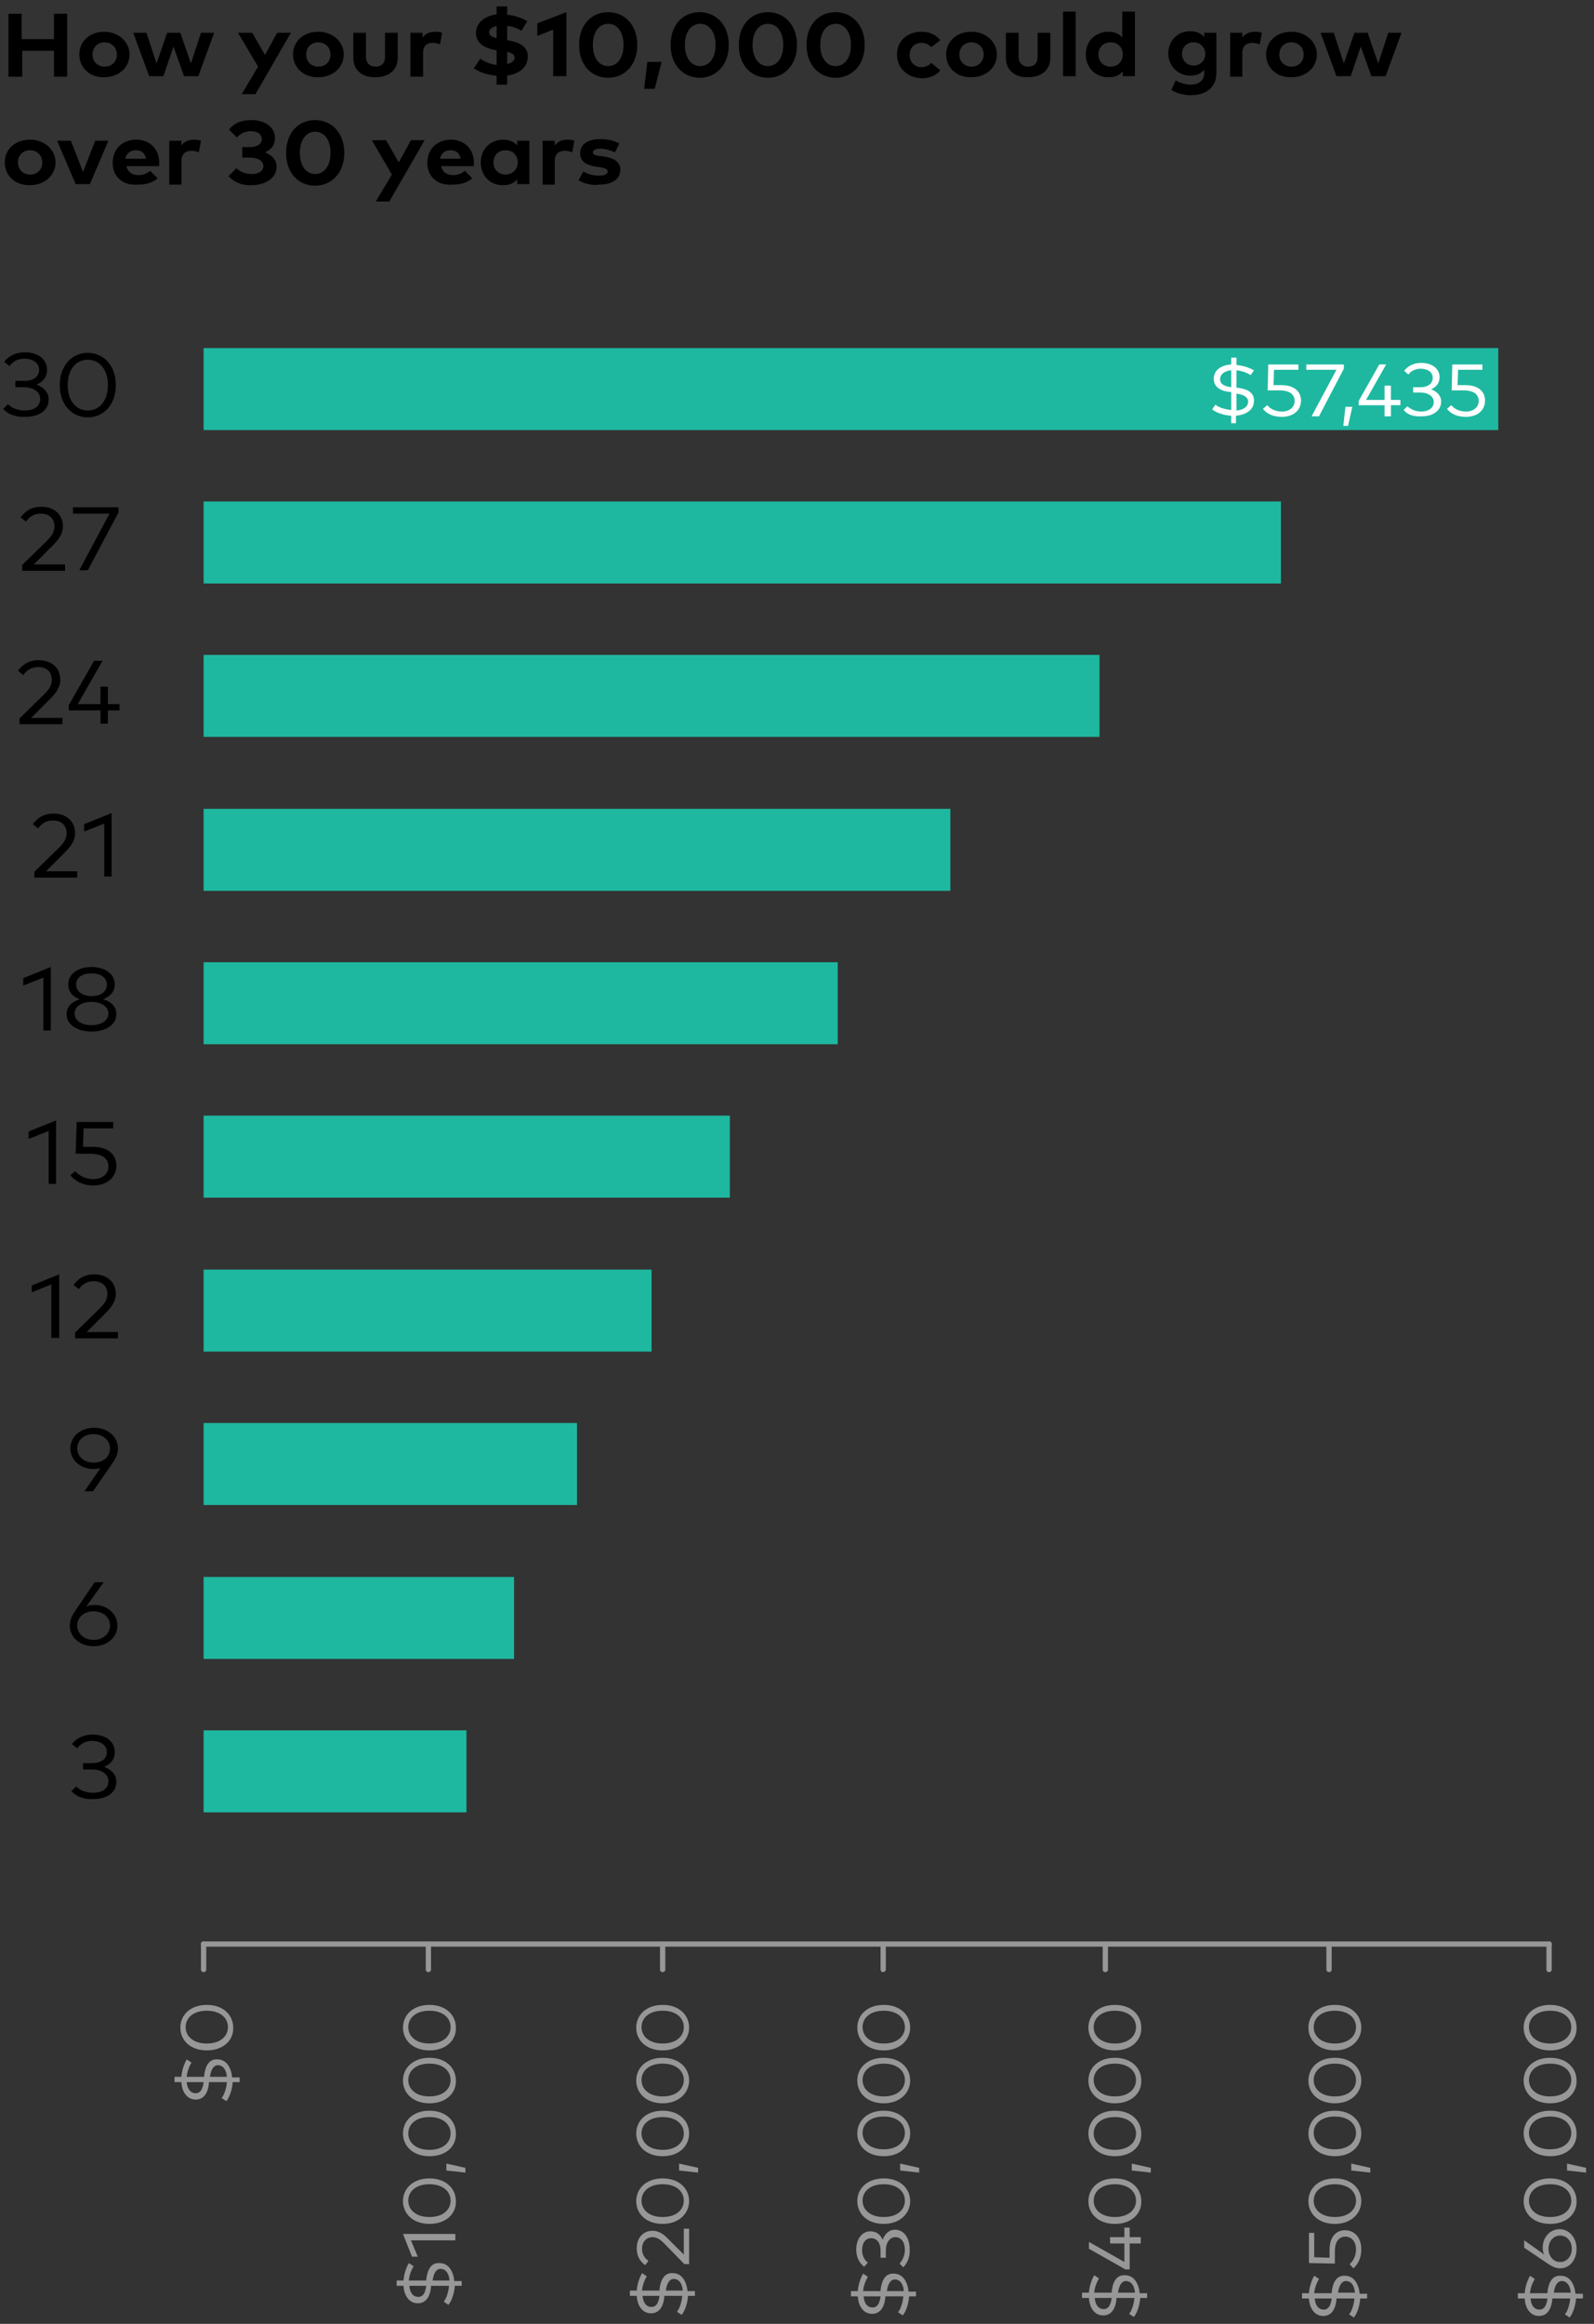 <?xml version="1.0" encoding="utf-8"?>
<!-- Generator: Adobe Illustrator 25.4.1, SVG Export Plug-In . SVG Version: 6.00 Build 0)  -->
<svg version="1.1" id="Layer_1" xmlns="http://www.w3.org/2000/svg" xmlns:xlink="http://www.w3.org/1999/xlink" x="0px" y="0px"
	 viewBox="0 0 301.4 439.3" style="enable-background:new 0 0 301.4 439.3;" xml:space="preserve">
<rect x="0" y="0" width="301.4" height="439.3" fill="#333333" stroke="none"/>
<style type="text/css">
	.st0{enable-background:new    ;}
	.st1{fill:#1EB8A0;}
	.st2{fill:#979797;}
	.st3{fill:#FFFFFF;}
</style>
<g id="Layer_2_00000042711706329135665920000007376449065053779871_">
	<g id="Layer_1-2">
		<g class="st0">
			<path d="M1.6,14.4V2.6h2.5v4.8h6.1V2.6h2.5v11.9h-2.5V9.6H4.2v4.9H1.6z"/>
		</g>
		<g class="st0">
			<path d="M15,10.3C15,7.8,17,6,19.7,6c2.7,0,4.8,1.9,4.8,4.3s-2,4.3-4.8,4.3C17,14.7,15,12.8,15,10.3z M22.1,10.3
				c0-1.3-1-2.3-2.3-2.3s-2.3,0.9-2.3,2.3s1,2.3,2.3,2.3S22.1,11.7,22.1,10.3z"/>
		</g>
		<g class="st0">
			<path d="M28.2,14.4l-3-8.2h2.5l1.9,5.8l2-5.8h2.5l2,5.8L38,6.2h2.5l-3,8.2h-2.7l-2-5.6l-1.9,5.6H28.2z"/>
		</g>
		<g class="st0">
		</g>
		<g class="st0">
			<path d="M45.7,17.8l3.1-5.2L45,6.2h2.7l2.4,4.2l2.3-4.2H55l-6.7,11.6H45.7z"/>
		</g>
		<g class="st0">
			<path d="M55.4,10.3c0-2.5,2-4.3,4.8-4.3c2.7,0,4.8,1.9,4.8,4.3s-2,4.3-4.8,4.3C57.5,14.7,55.4,12.8,55.4,10.3z M62.5,10.3
				c0-1.3-1-2.3-2.3-2.3s-2.3,0.9-2.3,2.3s1,2.3,2.3,2.3S62.5,11.7,62.5,10.3z"/>
			<path d="M66.8,10.9V6.2h2.4v4.5c0,1.3,0.8,1.9,1.8,1.9c1,0,1.8-0.5,1.8-1.9V6.2h2.4v4.7c0,2.6-2,3.7-4.2,3.7
				C68.8,14.7,66.8,13.5,66.8,10.9z"/>
		</g>
		<g class="st0">
			<path d="M77.6,14.4V6.2h2.3v0.9C80.5,6.3,81.3,6,82.4,6c0.5,0,0.9,0.1,1.2,0.2l-0.4,2.2c-0.4-0.2-1-0.3-1.4-0.3
				C80.7,8.1,80,8.7,80,10v4.5H77.6z"/>
		</g>
		<g class="st0">
			<path d="M93.9,15.9v-1.6c-1.6-0.1-3.2-0.6-4.3-1.4l1.2-1.8c0.7,0.5,1.8,1,3.1,1.2V9.5l-0.1,0C91.6,9.1,90,8.2,90,6.2
				c0-1.9,1.7-3.2,3.9-3.5V1.2h2v1.6c1.5,0.1,2.7,0.6,3.8,1.2l-1.1,1.8c-0.7-0.4-1.6-0.8-2.7-0.9v2.7c2.2,0.3,4,1.2,3.9,3.2
				c-0.1,2.1-1.8,3.2-3.9,3.5v1.7H93.9z M93.9,4.9c-0.8,0.2-1.4,0.6-1.4,1.2c0,0.6,0.5,0.9,1.4,1.1V4.9z M95.9,12.1
				c0.8-0.2,1.4-0.6,1.4-1.2c0-0.6-0.5-0.9-1.4-1.1V12.1z"/>
			<path d="M104.6,14.4V5.6l-3,1.2V4.4l5.5-2.1v12.1H104.6z"/>
		</g>
		<g class="st0">
			<path d="M109.5,8.5c0-3.9,2.4-6.2,5.5-6.2c3,0,5.5,2.3,5.5,6.2s-2.5,6.2-5.5,6.2C111.9,14.7,109.5,12.4,109.5,8.5z M117.9,8.5
				c0-2.6-1.3-4-2.9-4c-1.6,0-2.9,1.4-2.9,4c0,2.6,1.3,4,2.9,4C116.6,12.5,117.9,11.1,117.9,8.5z"/>
			<path d="M121.8,16.8l0.6-5.1h2.7l-1.3,5.1H121.8z"/>
		</g>
		<g class="st0">
			<path d="M126.8,8.5c0-3.9,2.4-6.2,5.5-6.2c3,0,5.5,2.3,5.5,6.2s-2.5,6.2-5.5,6.2C129.3,14.7,126.8,12.4,126.8,8.5z M135.3,8.5
				c0-2.6-1.3-4-2.9-4c-1.6,0-2.9,1.4-2.9,4c0,2.6,1.3,4,2.9,4C134,12.5,135.3,11.1,135.3,8.5z"/>
			<path d="M139.7,8.5c0-3.9,2.4-6.2,5.5-6.2c3,0,5.5,2.3,5.5,6.2s-2.5,6.2-5.5,6.2C142.1,14.7,139.7,12.4,139.7,8.5z M148.1,8.5
				c0-2.6-1.3-4-2.9-4c-1.6,0-2.9,1.4-2.9,4c0,2.6,1.3,4,2.9,4C146.8,12.5,148.1,11.1,148.1,8.5z"/>
			<path d="M152.5,8.5c0-3.9,2.4-6.2,5.5-6.2c3,0,5.5,2.3,5.5,6.2s-2.5,6.2-5.5,6.2C155,14.7,152.5,12.4,152.5,8.5z M160.9,8.5
				c0-2.6-1.3-4-2.9-4c-1.6,0-2.9,1.4-2.9,4c0,2.6,1.3,4,2.9,4C159.6,12.5,160.9,11.1,160.9,8.5z"/>
		</g>
		<g class="st0">
			<path d="M169.6,10.3c0-2.5,1.9-4.3,4.7-4.3c1.5,0,2.7,0.6,3.5,1.6l-1.7,1.3c-0.5-0.5-1.1-0.8-1.9-0.8c-1.2,0-2.2,0.9-2.2,2.3
				c0,1.4,1,2.3,2.2,2.3c0.8,0,1.4-0.3,1.9-0.8l1.7,1.4c-0.8,1-2.1,1.5-3.5,1.5C171.5,14.7,169.6,12.8,169.6,10.3z"/>
		</g>
		<g class="st0">
			<path d="M178.9,10.3c0-2.5,2-4.3,4.8-4.3c2.7,0,4.8,1.9,4.8,4.3s-2,4.3-4.8,4.3C180.9,14.7,178.9,12.8,178.9,10.3z M186,10.3
				c0-1.3-1-2.3-2.3-2.3c-1.3,0-2.3,0.9-2.3,2.3s1,2.3,2.3,2.3C184.9,12.6,186,11.7,186,10.3z"/>
			<path d="M190.2,10.9V6.2h2.4v4.5c0,1.3,0.8,1.9,1.8,1.9c1,0,1.8-0.5,1.8-1.9V6.2h2.4v4.7c0,2.6-2,3.7-4.2,3.7
				C192.2,14.7,190.2,13.5,190.2,10.9z"/>
			<path d="M201,14.4V2.2h2.4v12.2H201z"/>
			<path d="M205.3,10.3c0-2.5,1.8-4.3,4.3-4.3c1.2,0,2,0.4,2.6,1.1V2.2h2.4v12.2h-2.3v-0.9c-0.6,0.7-1.4,1.1-2.6,1.1
				C207.2,14.7,205.3,12.8,205.3,10.3z M212.3,10.3c0-1.3-0.9-2.3-2.3-2.3c-1.4,0-2.3,1-2.3,2.3s0.9,2.3,2.3,2.3
				C211.4,12.6,212.3,11.6,212.3,10.3z"/>
			<path d="M221.5,17l0.8-1.8c0.9,0.5,1.9,0.8,2.9,0.8c1.5,0,2.5-0.8,2.5-2.2v-0.6c-0.6,0.7-1.5,1.1-2.7,1.1c-2.1,0-4.1-1.7-4.1-4.2
				c0-2.5,1.9-4.2,4.1-4.2c1.2,0,2.1,0.4,2.7,1.1V6.2h2.3v7.6c0,2.6-1.8,4.2-4.8,4.2C224,18,222.5,17.7,221.5,17z M227.9,10.2
				c0-1.2-0.9-2.2-2.2-2.2c-1.4,0-2.2,1-2.2,2.2c0,1.2,0.9,2.2,2.2,2.2C227,12.4,227.9,11.4,227.9,10.2z"/>
		</g>
		<g class="st0">
			<path d="M232.6,14.4V6.2h2.3v0.9c0.6-0.8,1.4-1.1,2.5-1.1c0.5,0,0.9,0.1,1.2,0.2l-0.4,2.2c-0.4-0.2-1-0.3-1.4-0.3
				c-1.1,0-1.9,0.6-1.9,1.9v4.5H232.6z"/>
		</g>
		<g class="st0">
			<path d="M239.4,10.3c0-2.5,2-4.3,4.8-4.3c2.7,0,4.8,1.9,4.8,4.3s-2,4.3-4.8,4.3C241.4,14.7,239.4,12.8,239.4,10.3z M246.5,10.3
				c0-1.3-1-2.3-2.3-2.3s-2.3,0.9-2.3,2.3s1,2.3,2.3,2.3S246.5,11.7,246.5,10.3z"/>
		</g>
		<g class="st0">
			<path d="M252.7,14.4l-3-8.2h2.5l1.9,5.8l2-5.8h2.5l2,5.8l1.9-5.8h2.5l-3,8.2h-2.7l-2-5.6l-1.9,5.6H252.7z"/>
		</g>
		<g class="st0">
			<path d="M0.9,30.7c0-2.5,2-4.3,4.8-4.3c2.7,0,4.8,1.9,4.8,4.3s-2,4.3-4.8,4.3C2.9,35.1,0.9,33.2,0.9,30.7z M8,30.7
				c0-1.3-1-2.3-2.3-2.3s-2.3,0.9-2.3,2.3s1,2.3,2.3,2.3S8,32.1,8,30.7z"/>
			<path d="M14.3,34.8l-3.5-8.2h2.6l2.3,5.9l2.3-5.9h2.5L17,34.8H14.3z"/>
		</g>
		<g class="st0">
			<path d="M21.3,30.8c0-2.6,1.8-4.4,4.5-4.4c2.5,0,4.3,1.8,4.3,4.3c0,0.3,0,0.6,0,0.7h-6.2c0.3,1.2,1.1,1.7,2.3,1.7
				c0.8,0,1.6-0.3,2.2-0.8l1.4,1.4c-1,0.9-2.3,1.2-3.8,1.2C23.1,35.1,21.3,33.3,21.3,30.8z M27.6,30c-0.2-1.1-0.9-1.6-1.9-1.6
				c-1.1,0-1.8,0.6-2,1.6H27.6z"/>
		</g>
		<g class="st0">
			<path d="M32,34.8v-8.2h2.3v0.9c0.6-0.8,1.4-1.1,2.5-1.1c0.5,0,0.9,0.1,1.2,0.2l-0.4,2.2c-0.4-0.2-1-0.3-1.4-0.3
				c-1.1,0-1.9,0.6-1.9,1.9v4.5H32z"/>
		</g>
		<g class="st0">
			<path d="M43.2,33.3l1.5-1.5c0.7,0.7,1.8,1.1,2.9,1.1c1.2,0,2.2-0.5,2.2-1.5c0-1-1.1-1.6-2.5-1.6h-1.5v-2h1.5
				c1.2,0,2.2-0.5,2.2-1.5c0-1-0.9-1.5-2.1-1.5c-1.2,0-2.1,0.6-2.6,1.2l-1.5-1.5c0.8-1.1,2.2-1.8,4.2-1.8c2.7,0,4.5,1.4,4.5,3.4
				c0,1.3-0.7,2.2-1.9,2.7c1.3,0.5,2.2,1.4,2.2,2.7c0,2.3-2.3,3.5-4.7,3.5C45.7,35.1,44.2,34.4,43.2,33.3z"/>
			<path d="M54.1,28.9c0-3.9,2.4-6.2,5.5-6.2c3,0,5.5,2.3,5.5,6.2s-2.5,6.2-5.5,6.2C56.5,35.1,54.1,32.8,54.1,28.9z M62.5,28.9
				c0-2.6-1.3-4-2.9-4c-1.6,0-2.9,1.4-2.9,4c0,2.6,1.3,4,2.9,4C61.2,32.9,62.5,31.5,62.5,28.9z"/>
		</g>
		<g class="st0">
		</g>
		<g class="st0">
			<path d="M71,38.2l3.1-5.2l-3.8-6.5H73l2.4,4.2l2.3-4.2h2.6l-6.7,11.6H71z"/>
		</g>
		<g class="st0">
			<path d="M80.8,30.8c0-2.6,1.8-4.4,4.5-4.4c2.5,0,4.3,1.8,4.3,4.3c0,0.3,0,0.6,0,0.7h-6.2c0.3,1.2,1.1,1.7,2.3,1.7
				c0.8,0,1.6-0.3,2.2-0.8l1.4,1.4c-1,0.9-2.3,1.2-3.8,1.2C82.6,35.1,80.8,33.3,80.8,30.8z M87.1,30c-0.2-1.1-0.9-1.6-1.9-1.6
				c-1.1,0-1.8,0.6-2,1.6H87.1z"/>
			<path d="M90.9,30.7c0-2.5,1.8-4.3,4.3-4.3c1.2,0,2.1,0.5,2.6,1.1v-0.9h2.3v8.2h-2.3v-0.9c-0.6,0.7-1.4,1.1-2.6,1.1
				C92.7,35.1,90.9,33.2,90.9,30.7z M97.9,30.7c0-1.3-0.9-2.3-2.3-2.3c-1.4,0-2.3,1-2.3,2.3s0.9,2.3,2.3,2.3
				C96.9,33,97.9,32,97.9,30.7z"/>
		</g>
		<g class="st0">
			<path d="M102.6,34.8v-8.2h2.3v0.9c0.6-0.8,1.4-1.1,2.5-1.1c0.5,0,0.9,0.1,1.2,0.2l-0.4,2.2c-0.4-0.2-1-0.3-1.4-0.3
				c-1.1,0-1.9,0.6-1.9,1.9v4.5H102.6z"/>
		</g>
		<g class="st0">
			<path d="M109.4,34.1l0.9-1.7c0.8,0.5,1.7,0.8,3,0.8c1.1,0,1.6-0.3,1.6-0.8c0-0.4-0.4-0.6-1.5-0.8l-0.7-0.1c-2-0.3-3-1.1-3-2.5
				c0-1.7,1.4-2.7,3.7-2.7c1.4,0,2.5,0.2,3.7,0.8l-0.8,1.7c-0.7-0.3-1.8-0.7-2.8-0.7c-0.9,0-1.4,0.3-1.4,0.7c0,0.5,0.6,0.6,1.4,0.7
				l0.8,0.1c1.9,0.3,3,1.1,3,2.5c0,1.7-1.5,2.8-4,2.8C112.2,35.1,110.6,34.8,109.4,34.1z"/>
		</g>
		<g class="st0">
			<path d="M0.6,77.3l0.9-0.9c0.8,0.8,1.9,1.2,3.2,1.2c1.6,0,2.9-0.7,2.9-2.2c0-1.4-1.4-2.2-3.1-2.2H2.9v-1.2h1.7
				c1.6,0,2.8-0.7,2.8-2.1c0-1.3-1.2-2.1-2.8-2.1c-1.3,0-2.2,0.6-2.8,1.4l-1-0.8c0.7-1,2.1-1.8,3.9-1.8c2.5,0,4.2,1.3,4.2,3.3
				c0,1.4-0.8,2.3-2,2.8c1.3,0.5,2.3,1.4,2.3,2.8c0,2.3-2.1,3.3-4.4,3.3C3,78.9,1.5,78.3,0.6,77.3z"/>
			<path d="M11.3,72.8c0-3.8,2.4-6.1,5.3-6.1c2.9,0,5.3,2.3,5.3,6.1c0,3.8-2.4,6.1-5.3,6.1C13.7,78.9,11.3,76.6,11.3,72.8z
				 M20.4,72.8c0-3.1-1.7-4.8-3.8-4.8c-2.1,0-3.8,1.7-3.8,4.8s1.7,4.8,3.8,4.8C18.7,77.6,20.4,75.9,20.4,72.8z"/>
		</g>
		<g>
			<rect x="38.5" y="65.8" class="st1" width="244.8" height="15.5"/>
		</g>
		<g>
			<rect x="38.5" y="94.8" class="st1" width="203.7" height="15.5"/>
		</g>
		<g>
			<rect x="38.5" y="123.8" class="st1" width="169.4" height="15.5"/>
		</g>
		<g>
			<rect x="38.5" y="152.9" class="st1" width="141.2" height="15.5"/>
		</g>
		<g>
			<rect x="38.5" y="181.9" class="st1" width="119.9" height="15.5"/>
		</g>
		<g class="st0">
			<path d="M4.2,107.8v-1l4.8-4.7c0.8-0.8,1.3-1.6,1.3-2.6c0-1.4-0.9-2.4-2.6-2.4c-1.4,0-2.2,0.7-2.8,1.5l-1-0.8
				c0.6-0.8,1.7-2,3.9-2c2.6,0,4.1,1.6,4.1,3.7c0,1.5-0.9,2.5-1.7,3.4l-3.8,3.8h5.9v1.2H4.2z"/>
		</g>
		<g class="st0">
			<path d="M15,107.8l5.7-10.7h-6.9v-1.2h8.6v1l-5.8,10.9H15z"/>
		</g>
		<g class="st0">
			<path d="M3.7,136.8v-1l4.8-4.7c0.8-0.8,1.3-1.6,1.3-2.6c0-1.4-0.9-2.4-2.6-2.4c-1.4,0-2.2,0.7-2.8,1.5l-1-0.8
				c0.6-0.8,1.7-2,3.9-2c2.6,0,4.1,1.6,4.1,3.7c0,1.5-0.9,2.5-1.7,3.4l-3.8,3.8h5.9v1.2H3.7z"/>
			<path d="M19,136.8v-2.5H13v-1l4.8-8.4h1.6l-4.7,8.2H19v-3.3h1.4v3.3h2.2v1.2h-2.2v2.5H19z"/>
		</g>
		<g class="st0">
			<path d="M6.5,165.8v-1l4.8-4.7c0.8-0.8,1.3-1.6,1.3-2.6c0-1.4-0.9-2.4-2.6-2.4c-1.4,0-2.2,0.7-2.8,1.5l-1-0.8
				c0.6-0.8,1.7-2,3.9-2c2.6,0,4.1,1.6,4.1,3.7c0,1.5-0.9,2.5-1.7,3.4l-3.8,3.8h5.9v1.2H6.5z"/>
			<path d="M19.7,165.8v-10.1l-3.8,1.5v-1.4l5.2-2.1v12H19.7z"/>
		</g>
		<g class="st0">
			<path d="M8.2,194.9v-10.1l-3.8,1.5v-1.4l5.2-2.1v12H8.2z"/>
			<path d="M12.6,191.7c0-1.5,1.1-2.4,2.5-2.8c-1.2-0.4-2.2-1.3-2.2-2.8c0-2.1,2-3.3,4.4-3.3s4.4,1.2,4.4,3.3c0,1.5-1,2.3-2.2,2.8
				c1.4,0.4,2.5,1.3,2.5,2.8c0,2.1-2.1,3.3-4.7,3.3S12.6,193.8,12.6,191.7z M20.5,191.6c0-1.4-1.5-2.2-3.2-2.2
				c-1.8,0-3.2,0.8-3.2,2.2c0,1.4,1.5,2.2,3.2,2.2S20.5,193,20.5,191.6z M20.2,186.1c0-1.4-1.3-2.1-2.9-2.1c-1.6,0-2.9,0.7-2.9,2.1
				c0,1.4,1.3,2.2,2.9,2.2C18.9,188.3,20.2,187.6,20.2,186.1z"/>
		</g>
		<g class="st0">
			<path d="M9.2,223.9v-10.1l-3.8,1.5v-1.4l5.2-2.1v12H9.2z"/>
			<path d="M13.3,222.2l0.9-0.8c0.8,0.9,2.1,1.5,3.4,1.5c1.9,0,2.9-1.1,2.9-2.4c0-1.3-0.9-2.4-3.4-2.4h-2.8l0.2-6h6.9v1.2h-5.6
				l-0.1,3.5h1.9c3,0,4.4,1.6,4.4,3.5c0,2.4-1.9,3.8-4.4,3.8C15.8,224.1,14.4,223.4,13.3,222.2z"/>
		</g>
		<g class="st0">
			<path d="M9.7,252.9v-10.1L6,244.3V243l5.2-2.1v12H9.7z"/>
			<path d="M14.2,252.9v-1l4.8-4.7c0.8-0.8,1.3-1.6,1.3-2.6c0-1.4-0.9-2.4-2.6-2.4c-1.4,0-2.2,0.7-2.8,1.5l-1-0.8
				c0.6-0.8,1.7-2,3.9-2c2.6,0,4.1,1.6,4.1,3.7c0,1.5-0.9,2.5-1.7,3.4l-3.8,3.8h5.9v1.2H14.2z"/>
		</g>
		<g class="st0">
			<path d="M15.9,282l3.1-4.5c-0.4,0.1-0.9,0.2-1.3,0.2c-2.5,0-4.4-1.7-4.4-3.9c0-2.2,1.9-3.9,4.5-3.9c2.6,0,4.5,1.7,4.5,3.9
				c0,0.9-0.3,1.7-0.9,2.6l-3.8,5.5H15.9z M20.8,273.8c0-1.5-1.3-2.7-3.1-2.7s-3.1,1.1-3.1,2.7c0,1.5,1.3,2.7,3.1,2.7
				S20.8,275.4,20.8,273.8z"/>
		</g>
		<g class="st0">
			<path d="M13.2,307.3c0-0.9,0.3-1.7,0.9-2.6l3.8-5.6h1.7l-3.3,4.6c0.4-0.2,0.9-0.3,1.6-0.3c2.4,0,4.3,1.7,4.3,3.9
				c0,2.2-1.9,3.9-4.5,3.9S13.2,309.5,13.2,307.3z M20.8,307.3c0-1.6-1.3-2.7-3.1-2.7s-3.1,1.1-3.1,2.7c0,1.5,1.3,2.7,3.1,2.7
				S20.8,308.8,20.8,307.3z"/>
		</g>
		<g class="st0">
			<path d="M13.5,338.6l0.9-0.9c0.8,0.8,1.9,1.2,3.2,1.2c1.6,0,2.9-0.7,2.9-2.2c0-1.4-1.4-2.2-3.1-2.2h-1.7v-1.2h1.7
				c1.6,0,2.8-0.7,2.8-2.1c0-1.3-1.2-2.1-2.8-2.1c-1.3,0-2.2,0.6-2.8,1.4l-1-0.8c0.7-1,2.1-1.8,3.9-1.8c2.5,0,4.2,1.3,4.2,3.3
				c0,1.4-0.8,2.3-2,2.8c1.3,0.5,2.3,1.4,2.3,2.8c0,2.3-2.1,3.3-4.4,3.3C15.9,340.2,14.4,339.6,13.5,338.6z"/>
		</g>
		<g>
			<rect x="38.5" y="210.9" class="st1" width="99.5" height="15.5"/>
		</g>
		<g>
			<rect x="38.5" y="240" class="st1" width="84.7" height="15.5"/>
		</g>
		<g>
			<rect x="38.5" y="269" class="st1" width="70.6" height="15.5"/>
		</g>
		<g>
			<rect x="38.5" y="298.1" class="st1" width="58.7" height="15.5"/>
		</g>
		<g>
			<rect x="38.5" y="327.1" class="st1" width="49.7" height="15.5"/>
		</g>
		<g>
			<path class="st2" d="M81,372.8c-0.3,0-0.5-0.2-0.5-0.5v-4.8c0-0.3,0.2-0.5,0.5-0.5s0.5,0.2,0.5,0.5v4.8
				C81.5,372.6,81.3,372.8,81,372.8z"/>
		</g>
		<g>
			<path class="st2" d="M125.3,372.8c-0.3,0-0.5-0.2-0.5-0.5v-4.8c0-0.3,0.2-0.5,0.5-0.5s0.5,0.2,0.5,0.5v4.8
				C125.8,372.6,125.6,372.8,125.3,372.8z"/>
		</g>
		<g class="st0">
			<path class="st2" d="M299.4,434.5H298c-0.1,1.3-0.5,2.7-1.2,3.6l-0.9-0.6c0.5-0.6,0.9-1.8,1-3h-3.4l0,0.3c-0.2,1.8-1,3-2.5,3
				c-1.6,0-2.6-1.4-2.7-3.3H287v-1h1.3c0.1-1.3,0.5-2.4,1-3.3l0.9,0.6c-0.4,0.7-0.8,1.6-0.9,2.7h3.3l0-0.2c0.2-1.8,0.9-3.2,2.5-3.1
				c1.7,0,2.6,1.5,2.8,3.4h1.4V434.5z M289.4,434.5c0.1,1.3,0.7,2.1,1.7,2.1c0.8,0,1.3-0.6,1.5-2.1H289.4z M297,433.4
				c-0.1-1.3-0.7-2.2-1.7-2.2c-0.8,0-1.3,0.8-1.5,2.2H297z"/>
			<path class="st2" d="M295,428.8c-0.8,0-1.4-0.3-2.2-0.8l-4.6-3.1v-1.4l3.8,2.7c-0.2-0.3-0.3-0.8-0.3-1.3c0-2,1.4-3.5,3.2-3.5
				c1.8,0,3.2,1.6,3.2,3.7S296.8,428.8,295,428.8z M295,422.6c-1.3,0-2.2,1.1-2.2,2.5s0.9,2.5,2.2,2.5c1.3,0,2.2-1.1,2.2-2.5
				S296.3,422.6,295,422.6z"/>
		</g>
		<g class="st0">
			<path class="st2" d="M293.1,420.4c-3.1,0-5-1.9-5-4.3c0-2.4,1.9-4.3,5-4.3c3.1,0,5,1.9,5,4.3
				C298.2,418.4,296.3,420.4,293.1,420.4z M293.1,412.9c-2.6,0-4,1.4-4,3.1c0,1.7,1.4,3.1,4,3.1c2.6,0,4-1.4,4-3.1
				C297.1,414.3,295.7,412.9,293.1,412.9z"/>
			<path class="st2" d="M299.9,410.7l-3.6-0.4v-1.3l3.6,0.8V410.7z"/>
		</g>
		<g class="st0">
			<path class="st2" d="M293.1,407.6c-3.1,0-5-1.9-5-4.3c0-2.4,1.9-4.3,5-4.3c3.1,0,5,1.9,5,4.3
				C298.2,405.7,296.3,407.6,293.1,407.6z M293.1,400.1c-2.6,0-4,1.4-4,3.1c0,1.7,1.4,3.1,4,3.1c2.6,0,4-1.4,4-3.1
				C297.1,401.5,295.7,400.1,293.1,400.1z"/>
			<path class="st2" d="M293.1,397.6c-3.1,0-5-1.9-5-4.3c0-2.4,1.9-4.3,5-4.3c3.1,0,5,1.9,5,4.3
				C298.2,395.6,296.3,397.6,293.1,397.6z M293.1,390.1c-2.6,0-4,1.4-4,3.1c0,1.7,1.4,3.1,4,3.1c2.6,0,4-1.4,4-3.1
				C297.1,391.5,295.7,390.1,293.1,390.1z"/>
			<path class="st2" d="M293.1,387.6c-3.1,0-5-1.9-5-4.3c0-2.4,1.9-4.3,5-4.3c3.1,0,5,1.9,5,4.3
				C298.2,385.6,296.3,387.6,293.1,387.6z M293.1,380.1c-2.6,0-4,1.4-4,3.1c0,1.7,1.4,3.1,4,3.1c2.6,0,4-1.4,4-3.1
				C297.1,381.5,295.7,380.1,293.1,380.1z"/>
		</g>
		<g class="st0">
			<path class="st2" d="M258.6,434.5h-1.4c-0.1,1.3-0.5,2.7-1.2,3.6l-0.9-0.6c0.5-0.6,0.9-1.8,1-3h-3.4l0,0.3c-0.2,1.8-1,3-2.5,3
				c-1.6,0-2.6-1.4-2.7-3.3h-1.3v-1h1.3c0.1-1.3,0.5-2.4,1-3.3l0.9,0.6c-0.4,0.7-0.8,1.6-0.9,2.7h3.3l0-0.2c0.2-1.8,0.9-3.2,2.5-3.1
				c1.7,0,2.6,1.5,2.8,3.4h1.4V434.5z M248.6,434.5c0.1,1.3,0.7,2.1,1.7,2.1c0.8,0,1.3-0.6,1.5-2.1H248.6z M256.2,433.4
				c-0.1-1.3-0.7-2.2-1.7-2.2c-0.8,0-1.3,0.8-1.5,2.2H256.2z"/>
			<path class="st2" d="M255.9,428.8l-0.7-0.8c0.8-0.7,1.2-1.7,1.2-2.8c0-1.5-0.9-2.4-2-2.4c-1.1,0-2,0.8-2,2.8v2.3l-4.9-0.1v-5.7h1
				v4.6l2.9,0.1v-1.5c0-2.5,1.3-3.7,2.9-3.7c2,0,3.1,1.6,3.1,3.6C257.4,426.7,256.9,427.9,255.9,428.8z"/>
		</g>
		<g class="st0">
			<path class="st2" d="M252.4,420.4c-3.1,0-5-1.9-5-4.3c0-2.4,1.9-4.3,5-4.3c3.1,0,5,1.9,5,4.3
				C257.4,418.4,255.5,420.4,252.4,420.4z M252.4,412.9c-2.6,0-4,1.4-4,3.1c0,1.7,1.4,3.1,4,3.1c2.6,0,4-1.4,4-3.1
				C256.4,414.3,255,412.9,252.4,412.9z"/>
			<path class="st2" d="M259.1,410.7l-3.6-0.4v-1.3l3.6,0.8V410.7z"/>
		</g>
		<g class="st0">
			<path class="st2" d="M252.4,407.6c-3.1,0-5-1.9-5-4.3c0-2.4,1.9-4.3,5-4.3c3.1,0,5,1.9,5,4.3
				C257.4,405.7,255.5,407.6,252.4,407.6z M252.4,400.1c-2.6,0-4,1.4-4,3.1c0,1.7,1.4,3.1,4,3.1c2.6,0,4-1.4,4-3.1
				C256.4,401.5,255,400.1,252.4,400.1z"/>
			<path class="st2" d="M252.4,397.6c-3.1,0-5-1.9-5-4.3c0-2.4,1.9-4.3,5-4.3c3.1,0,5,1.9,5,4.3
				C257.4,395.6,255.5,397.6,252.4,397.6z M252.4,390.1c-2.6,0-4,1.4-4,3.1c0,1.7,1.4,3.1,4,3.1c2.6,0,4-1.4,4-3.1
				C256.4,391.5,255,390.1,252.4,390.1z"/>
			<path class="st2" d="M252.4,387.6c-3.1,0-5-1.9-5-4.3c0-2.4,1.9-4.3,5-4.3c3.1,0,5,1.9,5,4.3
				C257.4,385.6,255.5,387.6,252.4,387.6z M252.4,380.1c-2.6,0-4,1.4-4,3.1c0,1.7,1.4,3.1,4,3.1c2.6,0,4-1.4,4-3.1
				C256.4,381.5,255,380.1,252.4,380.1z"/>
		</g>
		<g class="st0">
			<path class="st2" d="M217,434.4h-1.4c-0.1,1.3-0.5,2.7-1.2,3.6l-0.9-0.6c0.5-0.6,0.9-1.8,1-3h-3.4l0,0.3c-0.2,1.8-1,3-2.5,3
				c-1.6,0-2.6-1.4-2.7-3.3h-1.3v-1h1.3c0.1-1.3,0.5-2.4,1-3.3l0.9,0.6c-0.4,0.7-0.8,1.6-0.9,2.7h3.3l0-0.2c0.2-1.8,0.9-3.2,2.5-3.1
				c1.7,0,2.6,1.5,2.8,3.4h1.4V434.4z M207,434.4c0.1,1.3,0.7,2.1,1.7,2.1c0.8,0,1.3-0.6,1.5-2.1H207z M214.6,433.4
				c-0.1-1.3-0.7-2.2-1.7-2.2c-0.8,0-1.3,0.8-1.5,2.2H214.6z"/>
			<path class="st2" d="M215.7,424.1h-2.1v4.9h-0.8l-6.9-3.9v-1.3l6.7,3.8v-3.5h-2.7v-1.2h2.7v-1.8h1v1.8h2.1V424.1z"/>
		</g>
		<g class="st0">
			<path class="st2" d="M210.8,420.4c-3.1,0-5-1.9-5-4.3c0-2.4,1.9-4.3,5-4.3c3.1,0,5,1.9,5,4.3C215.9,418.4,214,420.4,210.8,420.4z
				 M210.8,412.9c-2.6,0-4,1.4-4,3.1c0,1.7,1.4,3.1,4,3.1s4-1.4,4-3.1C214.8,414.3,213.4,412.9,210.8,412.9z"/>
			<path class="st2" d="M217.6,410.7l-3.6-0.4V409l3.6,0.8V410.7z"/>
		</g>
		<g class="st0">
			<path class="st2" d="M210.8,407.6c-3.1,0-5-1.9-5-4.3c0-2.4,1.9-4.3,5-4.3c3.1,0,5,1.9,5,4.3C215.9,405.7,214,407.6,210.8,407.6z
				 M210.8,400.2c-2.6,0-4,1.4-4,3.1c0,1.7,1.4,3.1,4,3.1s4-1.4,4-3.1C214.8,401.6,213.4,400.2,210.8,400.2z"/>
			<path class="st2" d="M210.8,397.6c-3.1,0-5-1.9-5-4.3c0-2.4,1.9-4.3,5-4.3c3.1,0,5,1.9,5,4.3C215.9,395.6,214,397.6,210.8,397.6z
				 M210.8,390.1c-2.6,0-4,1.4-4,3.1c0,1.7,1.4,3.1,4,3.1s4-1.4,4-3.1C214.8,391.5,213.4,390.1,210.8,390.1z"/>
			<path class="st2" d="M210.8,387.6c-3.1,0-5-1.9-5-4.3c0-2.4,1.9-4.3,5-4.3c3.1,0,5,1.9,5,4.3C215.9,385.6,214,387.6,210.8,387.6z
				 M210.8,380.1c-2.6,0-4,1.4-4,3.1c0,1.7,1.4,3.1,4,3.1s4-1.4,4-3.1C214.8,381.5,213.4,380.1,210.8,380.1z"/>
		</g>
		<g class="st0">
			<path class="st2" d="M173.3,434.1h-1.4c-0.1,1.3-0.5,2.7-1.2,3.6l-0.9-0.6c0.5-0.6,0.9-1.8,1-3h-3.4l0,0.3c-0.2,1.8-1,3-2.5,3
				c-1.6,0-2.6-1.4-2.7-3.3h-1.3v-1h1.3c0.1-1.3,0.5-2.4,1-3.3l0.9,0.6c-0.4,0.7-0.8,1.6-0.9,2.7h3.3l0-0.2c0.2-1.8,0.9-3.2,2.5-3.1
				c1.7,0,2.6,1.5,2.8,3.4h1.4V434.1z M163.3,434.1c0.1,1.3,0.7,2.1,1.7,2.1c0.8,0,1.3-0.6,1.5-2.1H163.3z M170.9,433.1
				c-0.1-1.3-0.7-2.2-1.7-2.2c-0.8,0-1.3,0.8-1.5,2.2H170.9z"/>
			<path class="st2" d="M170.8,428.6l-0.7-0.7c0.6-0.7,1-1.6,1-2.6c0-1.3-0.6-2.4-1.8-2.4c-1.1,0-1.8,1.1-1.8,2.5v1.4h-1v-1.4
				c0-1.3-0.6-2.3-1.8-2.3c-1.1,0-1.7,1-1.7,2.3c0,1,0.5,1.9,1.1,2.3l-0.7,0.8c-0.8-0.6-1.5-1.7-1.5-3.2c0-2.1,1.1-3.5,2.7-3.5
				c1.2,0,1.9,0.7,2.3,1.6c0.4-1.1,1.2-1.9,2.3-1.9c1.9,0,2.8,1.8,2.8,3.6C172.1,426.6,171.6,427.8,170.8,428.6z"/>
		</g>
		<g class="st0">
			<path class="st2" d="M167.1,420.4c-3.1,0-5-1.9-5-4.3c0-2.4,1.9-4.3,5-4.3c3.1,0,5,1.9,5,4.3
				C172.1,418.4,170.2,420.4,167.1,420.4z M167.1,412.9c-2.6,0-4,1.4-4,3.1c0,1.7,1.4,3.1,4,3.1s4-1.4,4-3.1
				C171.1,414.3,169.7,412.9,167.1,412.9z"/>
			<path class="st2" d="M173.8,410.7l-3.6-0.4v-1.3l3.6,0.8V410.7z"/>
		</g>
		<g class="st0">
			<path class="st2" d="M167.1,407.6c-3.1,0-5-1.9-5-4.3c0-2.4,1.9-4.3,5-4.3c3.1,0,5,1.9,5,4.3
				C172.1,405.7,170.2,407.6,167.1,407.6z M167.1,400.1c-2.6,0-4,1.4-4,3.1c0,1.7,1.4,3.1,4,3.1s4-1.4,4-3.1
				C171.1,401.5,169.7,400.1,167.1,400.1z"/>
			<path class="st2" d="M167.1,397.6c-3.1,0-5-1.9-5-4.3c0-2.4,1.9-4.3,5-4.3c3.1,0,5,1.9,5,4.3
				C172.1,395.6,170.2,397.6,167.1,397.6z M167.1,390.1c-2.6,0-4,1.4-4,3.1c0,1.7,1.4,3.1,4,3.1s4-1.4,4-3.1
				C171.1,391.5,169.7,390.1,167.1,390.1z"/>
			<path class="st2" d="M167.1,387.6c-3.1,0-5-1.9-5-4.3c0-2.4,1.9-4.3,5-4.3c3.1,0,5,1.9,5,4.3
				C172.1,385.6,170.2,387.6,167.1,387.6z M167.1,380.1c-2.6,0-4,1.4-4,3.1c0,1.7,1.4,3.1,4,3.1s4-1.4,4-3.1
				C171.1,381.5,169.7,380.1,167.1,380.1z"/>
		</g>
		<g class="st0">
			<path class="st2" d="M131.5,434h-1.4c-0.1,1.3-0.5,2.7-1.2,3.6l-0.9-0.6c0.5-0.6,0.9-1.8,1-3h-3.4l0,0.3c-0.2,1.8-1,3-2.5,3
				c-1.6,0-2.6-1.4-2.7-3.3h-1.3v-1h1.3c0.1-1.3,0.5-2.4,1-3.3l0.9,0.6c-0.4,0.7-0.8,1.6-0.9,2.7h3.3l0-0.2c0.2-1.8,0.9-3.2,2.5-3.1
				c1.7,0,2.6,1.5,2.8,3.4h1.4V434z M121.5,434c0.1,1.3,0.7,2.1,1.7,2.1c0.8,0,1.3-0.6,1.5-2.1H121.5z M129.1,433
				c-0.1-1.3-0.7-2.2-1.7-2.2c-0.8,0-1.3,0.8-1.5,2.2H129.1z"/>
			<path class="st2" d="M130.2,428h-0.8l-3.9-4c-0.6-0.6-1.3-1.1-2.1-1.1c-1.1,0-2,0.8-2,2.2c0,1.2,0.6,1.8,1.2,2.3l-0.6,0.8
				c-0.7-0.5-1.6-1.4-1.6-3.2c0-2.1,1.3-3.3,3-3.3c1.2,0,2.1,0.7,2.8,1.4l3.1,3.1v-4.9h1V428z"/>
		</g>
		<g class="st0">
			<path class="st2" d="M125.3,420.4c-3.1,0-5-1.9-5-4.3c0-2.4,1.9-4.3,5-4.3c3.1,0,5,1.9,5,4.3
				C130.3,418.4,128.4,420.4,125.3,420.4z M125.3,412.9c-2.6,0-4,1.4-4,3.1c0,1.7,1.4,3.1,4,3.1c2.6,0,4-1.4,4-3.1
				C129.3,414.3,127.9,412.9,125.3,412.9z"/>
			<path class="st2" d="M132,410.7l-3.6-0.4V409l3.6,0.8V410.7z"/>
		</g>
		<g class="st0">
			<path class="st2" d="M125.3,407.6c-3.1,0-5-1.9-5-4.3c0-2.4,1.9-4.3,5-4.3c3.1,0,5,1.9,5,4.3
				C130.3,405.7,128.4,407.6,125.3,407.6z M125.3,400.2c-2.6,0-4,1.4-4,3.1c0,1.7,1.4,3.1,4,3.1c2.6,0,4-1.4,4-3.1
				C129.3,401.6,127.9,400.2,125.3,400.2z"/>
			<path class="st2" d="M125.3,397.6c-3.1,0-5-1.9-5-4.3c0-2.4,1.9-4.3,5-4.3c3.1,0,5,1.9,5,4.3
				C130.3,395.6,128.4,397.6,125.3,397.6z M125.3,390.1c-2.6,0-4,1.4-4,3.1c0,1.7,1.4,3.1,4,3.1c2.6,0,4-1.4,4-3.1
				C129.3,391.5,127.9,390.1,125.3,390.1z"/>
			<path class="st2" d="M125.3,387.6c-3.1,0-5-1.9-5-4.3c0-2.4,1.9-4.3,5-4.3c3.1,0,5,1.9,5,4.3
				C130.3,385.6,128.4,387.6,125.3,387.6z M125.3,380.1c-2.6,0-4,1.4-4,3.1c0,1.7,1.4,3.1,4,3.1c2.6,0,4-1.4,4-3.1
				C129.3,381.5,127.9,380.1,125.3,380.1z"/>
		</g>
		<g class="st0">
			<path class="st2" d="M87.4,432.1h-1.4c-0.1,1.3-0.5,2.7-1.2,3.6l-0.9-0.6c0.5-0.6,0.9-1.8,1-3h-3.4l0,0.3c-0.2,1.8-1,3-2.5,3
				c-1.6,0-2.6-1.4-2.7-3.3h-1.3v-1h1.3c0.1-1.3,0.5-2.4,1-3.3l0.9,0.6c-0.4,0.7-0.8,1.6-0.9,2.7h3.3l0-0.2c0.2-1.8,0.9-3.2,2.5-3.1
				c1.7,0,2.6,1.5,2.8,3.4h1.4V432.1z M77.4,432.1c0.1,1.3,0.7,2.1,1.7,2.1c0.8,0,1.3-0.6,1.5-2.1H77.4z M85,431.1
				c-0.1-1.3-0.7-2.2-1.7-2.2c-0.8,0-1.3,0.8-1.5,2.2H85z"/>
			<path class="st2" d="M86.1,423.5h-8.4l1.3,3.1h-1.1l-1.7-4.3h9.9V423.5z"/>
		</g>
		<g class="st0">
			<path class="st2" d="M81.2,420.4c-3.1,0-5-1.9-5-4.3c0-2.4,1.9-4.3,5-4.3c3.1,0,5,1.9,5,4.3C86.3,418.4,84.4,420.4,81.2,420.4z
				 M81.2,412.9c-2.6,0-4,1.4-4,3.1c0,1.7,1.4,3.1,4,3.1c2.6,0,4-1.4,4-3.1C85.2,414.3,83.8,412.9,81.2,412.9z"/>
			<path class="st2" d="M88,410.7l-3.6-0.4V409l3.6,0.8V410.7z"/>
		</g>
		<g class="st0">
			<path class="st2" d="M81.2,407.6c-3.1,0-5-1.9-5-4.3c0-2.4,1.9-4.3,5-4.3c3.1,0,5,1.9,5,4.3C86.3,405.7,84.4,407.6,81.2,407.6z
				 M81.2,400.2c-2.6,0-4,1.4-4,3.1c0,1.7,1.4,3.1,4,3.1c2.6,0,4-1.4,4-3.1C85.2,401.6,83.8,400.2,81.2,400.2z"/>
			<path class="st2" d="M81.2,397.6c-3.1,0-5-1.9-5-4.3c0-2.4,1.9-4.3,5-4.3c3.1,0,5,1.9,5,4.3C86.3,395.6,84.4,397.6,81.2,397.6z
				 M81.2,390.1c-2.6,0-4,1.4-4,3.1c0,1.7,1.4,3.1,4,3.1c2.6,0,4-1.4,4-3.1C85.2,391.5,83.8,390.1,81.2,390.1z"/>
			<path class="st2" d="M81.2,387.6c-3.1,0-5-1.9-5-4.3c0-2.4,1.9-4.3,5-4.3c3.1,0,5,1.9,5,4.3C86.3,385.6,84.4,387.6,81.2,387.6z
				 M81.2,380.1c-2.6,0-4,1.4-4,3.1c0,1.7,1.4,3.1,4,3.1c2.6,0,4-1.4,4-3.1C85.2,381.5,83.8,380.1,81.2,380.1z"/>
		</g>
		<g class="st0">
			<path class="st2" d="M45.3,393.6H44c-0.1,1.3-0.5,2.7-1.2,3.6l-0.9-0.6c0.5-0.6,0.9-1.8,1-3h-3.4l0,0.3c-0.2,1.8-1,3-2.5,3
				c-1.6,0-2.6-1.4-2.7-3.3H33v-1h1.3c0.1-1.3,0.5-2.4,1-3.3l0.9,0.6c-0.4,0.7-0.8,1.6-0.9,2.7h3.3l0-0.2c0.2-1.8,0.9-3.2,2.5-3.1
				c1.7,0,2.6,1.5,2.8,3.4h1.4V393.6z M35.3,393.6c0.1,1.2,0.7,2.1,1.7,2.1c0.8,0,1.3-0.6,1.5-2.1H35.3z M42.9,392.6
				c-0.1-1.3-0.7-2.2-1.7-2.2c-0.8,0-1.3,0.8-1.5,2.2H42.9z"/>
			<path class="st2" d="M39.1,387.6c-3.1,0-5-1.9-5-4.3c0-2.4,1.9-4.3,5-4.3c3.1,0,5,1.9,5,4.3C44.2,385.6,42.3,387.6,39.1,387.6z
				 M39.1,380.1c-2.6,0-4,1.4-4,3.1c0,1.7,1.4,3.1,4,3.1c2.6,0,4-1.4,4-3.1C43.1,381.5,41.7,380.1,39.1,380.1z"/>
		</g>
		<g>
			<path class="st2" d="M167,372.8c-0.3,0-0.5-0.2-0.5-0.5v-4.8c0-0.3,0.2-0.5,0.5-0.5s0.5,0.2,0.5,0.5v4.8
				C167.5,372.6,167.2,372.8,167,372.8z"/>
		</g>
		<g>
			<path class="st2" d="M209,372.8c-0.3,0-0.5-0.2-0.5-0.5v-4.8c0-0.3,0.2-0.5,0.5-0.5s0.5,0.2,0.5,0.5v4.8
				C209.5,372.6,209.3,372.8,209,372.8z"/>
		</g>
		<g>
			<path class="st2" d="M251.3,372.8c-0.3,0-0.5-0.2-0.5-0.5v-4.8c0-0.3,0.2-0.5,0.5-0.5s0.5,0.2,0.5,0.5v4.8
				C251.8,372.6,251.6,372.8,251.3,372.8z"/>
		</g>
		<g>
			<path class="st2" d="M292.9,372.8c-0.3,0-0.5-0.2-0.5-0.5v-4.8c0-0.3,0.2-0.5,0.5-0.5s0.5,0.2,0.5,0.5v4.8
				C293.4,372.6,293.2,372.8,292.9,372.8z"/>
		</g>
		<g>
			<path class="st2" d="M292.9,368H38.5c-0.3,0-0.5-0.2-0.5-0.5s0.2-0.5,0.5-0.5h254.4c0.3,0,0.5,0.2,0.5,0.5S293.2,368,292.9,368z"
				/>
		</g>
		<g>
			<path class="st2" d="M38.5,372.8c-0.3,0-0.5-0.2-0.5-0.5v-4.8c0-0.3,0.2-0.5,0.5-0.5s0.5,0.2,0.5,0.5v4.8
				C39,372.6,38.8,372.8,38.5,372.8z"/>
		</g>
		<g class="st0">
			<path class="st3" d="M232.8,80v-1.4c-1.3-0.1-2.7-0.5-3.6-1.2l0.6-0.9c0.6,0.5,1.8,0.9,3,1v-3.4l-0.3,0c-1.8-0.2-3-1-3-2.5
				c0-1.6,1.4-2.6,3.3-2.7v-1.3h1V69c1.3,0.1,2.4,0.5,3.3,1l-0.6,0.9c-0.7-0.4-1.6-0.8-2.7-0.9v3.3l0.2,0c1.8,0.2,3.2,0.9,3.1,2.5
				c0,1.7-1.5,2.6-3.4,2.8V80H232.8z M232.8,70c-1.2,0.1-2.1,0.7-2.1,1.7c0,0.8,0.6,1.3,2.1,1.5V70z M233.8,77.6
				c1.3-0.1,2.2-0.7,2.2-1.7c0-0.8-0.8-1.3-2.2-1.5V77.6z"/>
		</g>
		<g class="st0">
			<path class="st3" d="M238.8,77.3l0.8-0.7c0.7,0.8,1.7,1.2,2.8,1.2c1.5,0,2.4-0.9,2.4-2c0-1.1-0.8-2-2.8-2h-2.3l0.1-4.9h5.7v1
				h-4.6l-0.1,2.9h1.5c2.5,0,3.7,1.3,3.7,2.9c0,2-1.6,3.1-3.6,3.1C240.8,78.8,239.6,78.3,238.8,77.3z"/>
		</g>
		<g class="st0">
			<path class="st3" d="M248,78.7l4.7-8.8H247v-1h7.1v0.8l-4.7,9H248z"/>
		</g>
		<g class="st0">
			<path class="st3" d="M254,80.5l0.4-3.6h1.3l-0.8,3.6H254z"/>
		</g>
		<g class="st0">
			<path class="st3" d="M261.8,78.7v-2.1h-4.9v-0.8l3.9-6.9h1.3l-3.8,6.7h3.5v-2.7h1.2v2.7h1.8v1H263v2.1H261.8z"/>
			<path class="st3" d="M265.4,77.5l0.7-0.7c0.7,0.6,1.6,1,2.6,1c1.3,0,2.4-0.6,2.4-1.8c0-1.1-1.1-1.8-2.5-1.8h-1.4v-1h1.4
				c1.3,0,2.3-0.6,2.3-1.8c0-1.1-1-1.7-2.3-1.7c-1,0-1.9,0.5-2.3,1.1l-0.8-0.7c0.6-0.8,1.7-1.5,3.2-1.5c2.1,0,3.5,1.1,3.5,2.7
				c0,1.2-0.7,1.9-1.6,2.3c1.1,0.4,1.9,1.2,1.9,2.3c0,1.9-1.8,2.8-3.6,2.8C267.3,78.8,266.1,78.4,265.4,77.5z"/>
			<path class="st3" d="M273.6,77.3l0.8-0.7c0.7,0.8,1.7,1.2,2.8,1.2c1.5,0,2.4-0.9,2.4-2c0-1.1-0.8-2-2.8-2h-2.3l0.1-4.9h5.7v1
				h-4.6l-0.1,2.9h1.5c2.5,0,3.7,1.3,3.7,2.9c0,2-1.6,3.1-3.6,3.1C275.6,78.8,274.4,78.3,273.6,77.3z"/>
		</g>
	</g>
</g>
</svg>
